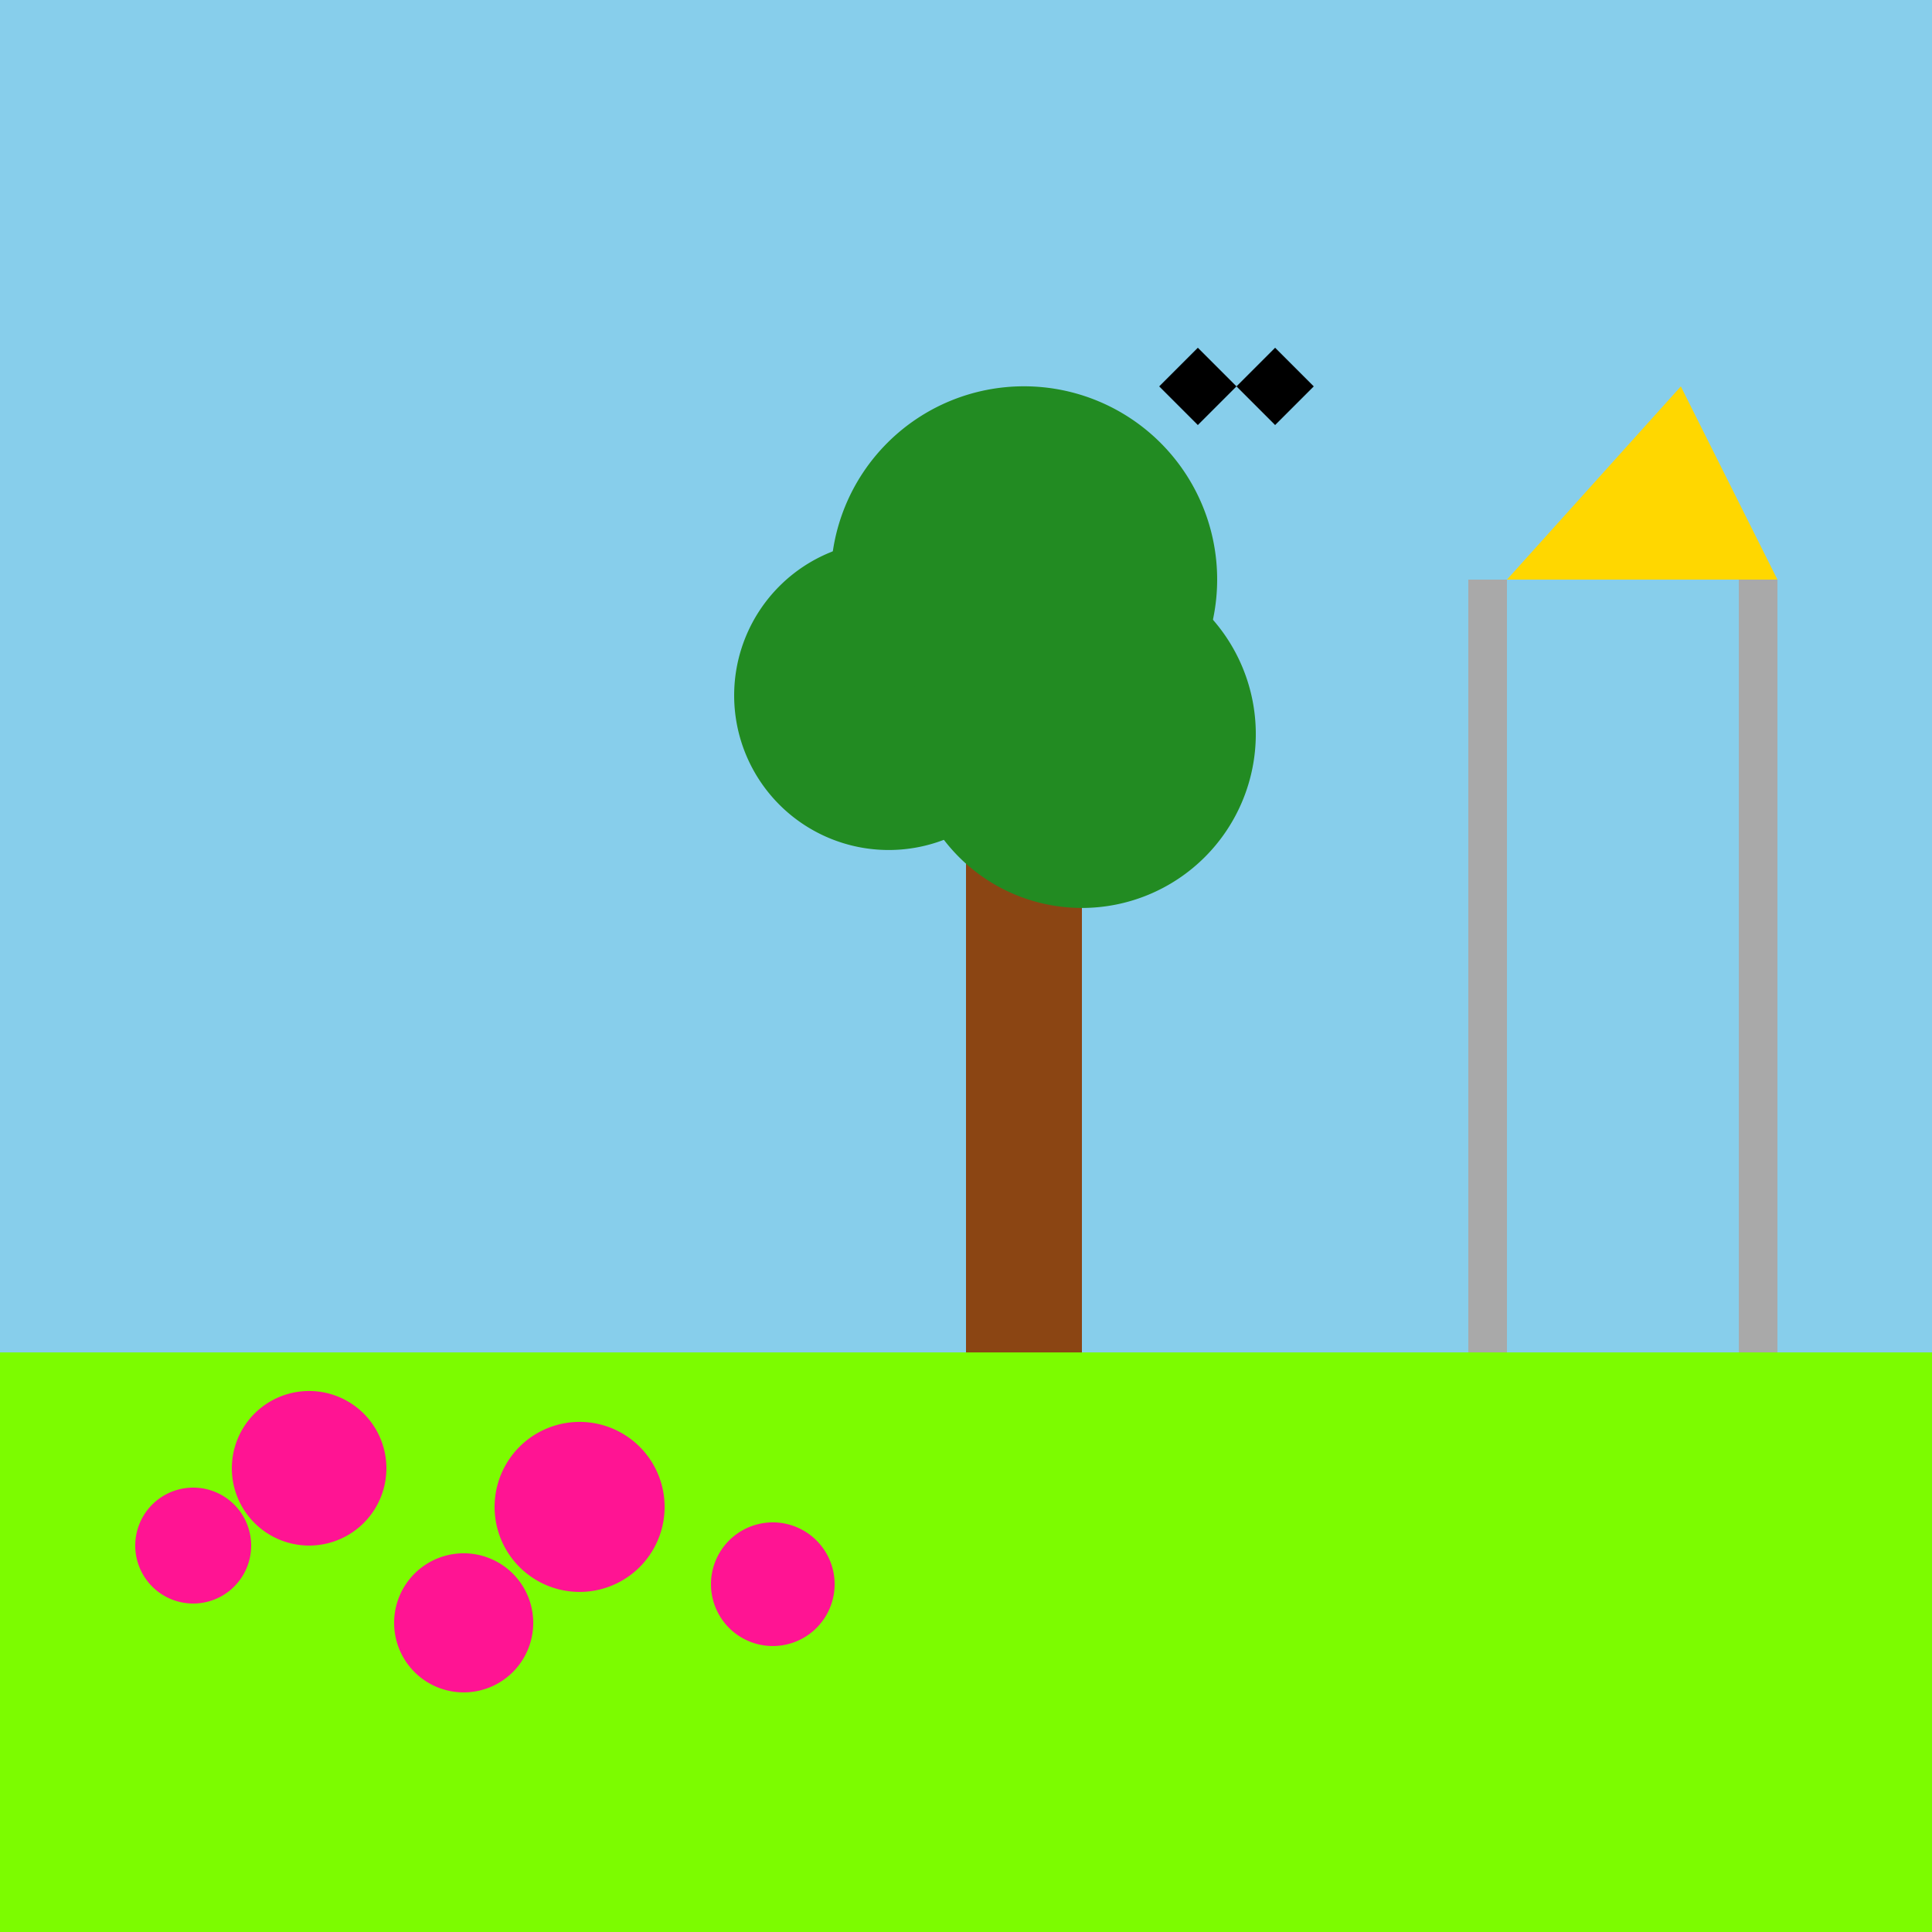 <!--

Generated by DrawGPT.
Free, open source, AI generated images in SVG, PNG, and HTML Canvas format.
https://drawgpt.ai

Created: 2024-02-08T16:46:43.092Z
Link: https://drawgpt.ai/prompt/161908/

-->
<svg xmlns="http://www.w3.org/2000/svg" xmlns:xlink="http://www.w3.org/1999/xlink" width="500" height="500"><defs/><g><rect fill="#87CEEB" stroke="none" x="0" y="0" width="512" height="512"/><rect fill="#7CFC00" stroke="none" x="0" y="350" width="512" height="162"/><path fill="#FF1493" stroke="none" paint-order="stroke fill markers" d=" M 65 400 A 15 15 0 1 1 65 399.985"/><path fill="#FF1493" stroke="none" paint-order="stroke fill markers" d=" M 100 380 A 20 20 0 1 1 100 379.98"/><path fill="#FF1493" stroke="none" paint-order="stroke fill markers" d=" M 138 420 A 18 18 0 1 1 138 419.982"/><path fill="#FF1493" stroke="none" paint-order="stroke fill markers" d=" M 172 390 A 22 22 0 1 1 172 389.978"/><path fill="#FF1493" stroke="none" paint-order="stroke fill markers" d=" M 216 410 A 16 16 0 1 1 216 409.984"/><rect fill="#8B4513" stroke="none" x="250" y="200" width="30" height="150"/><path fill="#228B22" stroke="none" paint-order="stroke fill markers" d=" M 315 150 A 50 50 0 1 1 315 149.95"/><path fill="#228B22" stroke="none" paint-order="stroke fill markers" d=" M 270 180 A 40 40 0 1 1 270 179.96"/><path fill="#228B22" stroke="none" paint-order="stroke fill markers" d=" M 325 190 A 45 45 0 1 1 325 189.955"/><path fill="#000000" stroke="none" paint-order="stroke fill markers" d=" M 300 100 L 310 90 L 320 100 L 310 110 Z"/><path fill="#000000" stroke="none" paint-order="stroke fill markers" d=" M 320 100 L 330 90 L 340 100 L 330 110 Z"/><rect fill="#A9A9A9" stroke="none" x="380" y="150" width="10" height="200"/><rect fill="#A9A9A9" stroke="none" x="450" y="150" width="10" height="200"/><path fill="#FFD700" stroke="none" paint-order="stroke fill markers" d=" M 390 150 L 460 150 L 435 100 Z"/></g></svg>